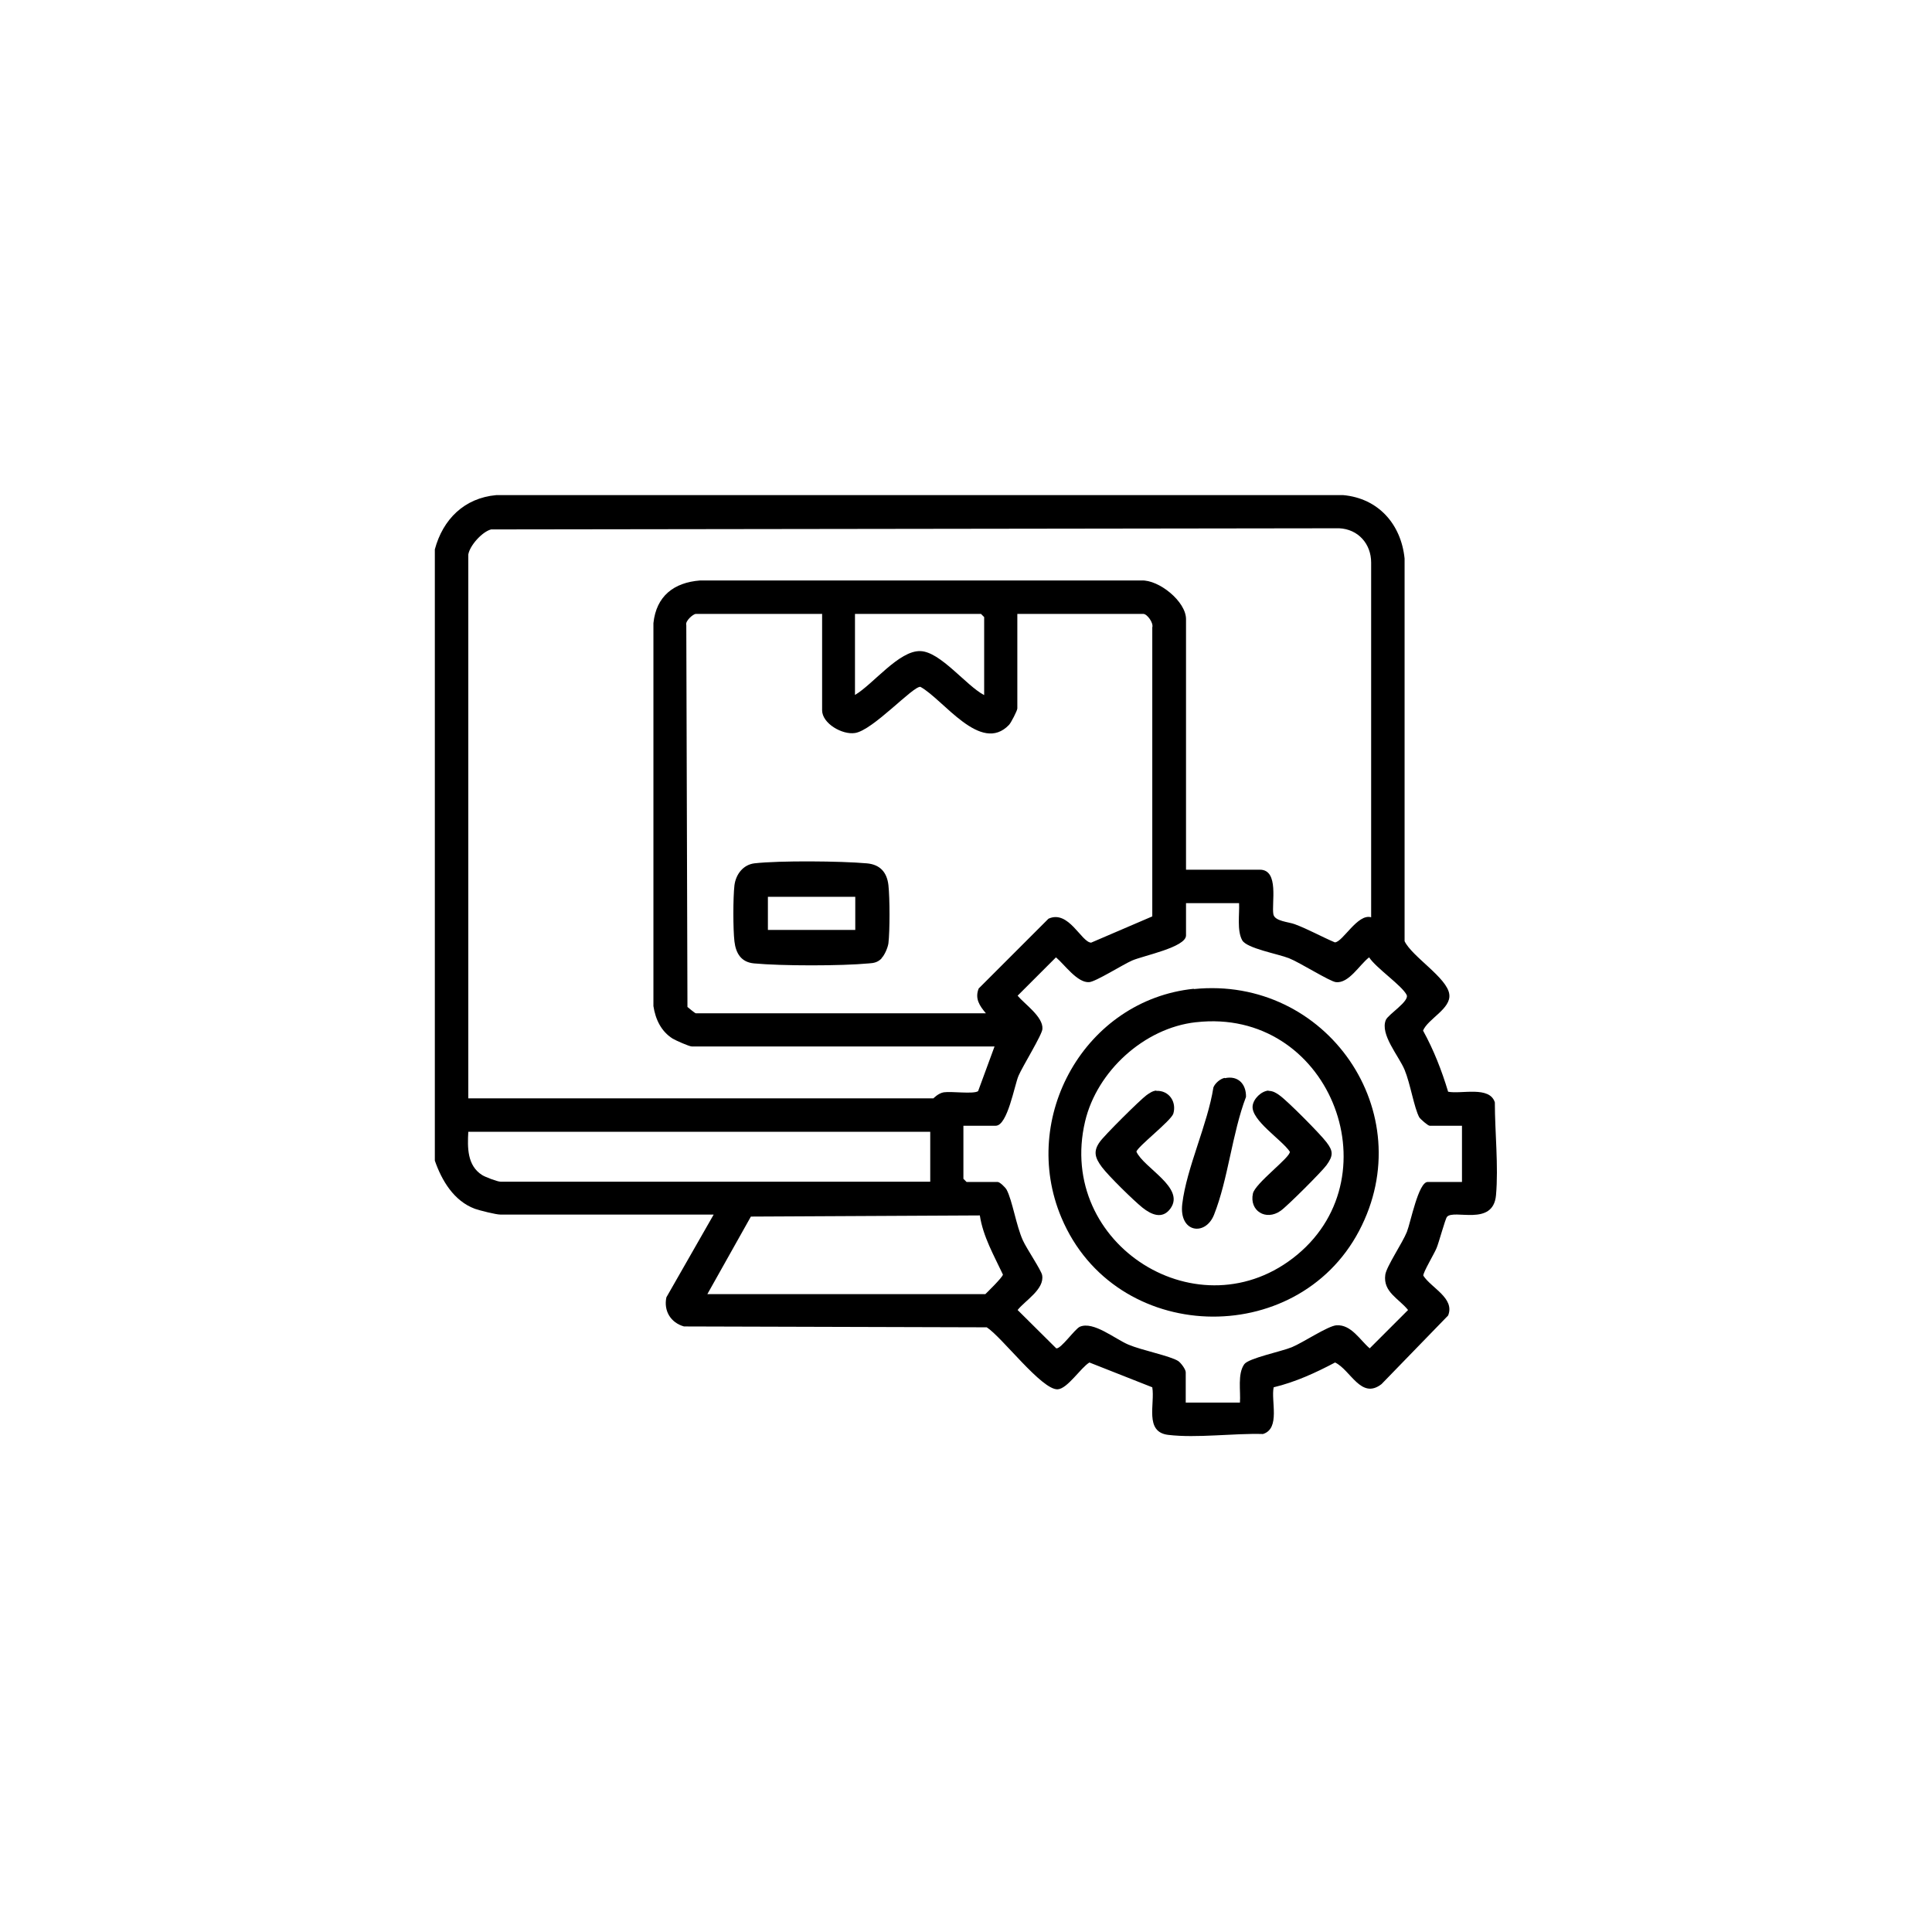 <?xml version="1.0" encoding="UTF-8"?>
<svg id="Layer_1" xmlns="http://www.w3.org/2000/svg" version="1.1" viewBox="0 0 67 67">
  <!-- Generator: Adobe Illustrator 29.8.2, SVG Export Plug-In . SVG Version: 2.1.1 Build 3)  -->
  <g id="OoenEY.tif">
    <g>
      <path d="M15.08,19.05c.28-1.04,1.02-1.78,2.13-1.88h29.37c1.22.11,2.01,1.01,2.13,2.2v13.27c.26.54,1.48,1.27,1.55,1.84.07.5-.74.85-.91,1.26.37.67.65,1.39.87,2.12.46.09,1.44-.21,1.62.37,0,1.02.13,2.21.04,3.22-.1,1.1-1.46.47-1.7.75-.06.07-.28.89-.36,1.08-.07.18-.48.86-.46.96.28.43,1.1.78.86,1.38l-2.31,2.38c-.71.55-1.07-.49-1.61-.75-.68.36-1.38.68-2.13.86-.1.47.24,1.43-.37,1.62-1.03-.03-2.29.15-3.29.03-.83-.1-.45-1.08-.55-1.65l-2.18-.86c-.3.18-.76.91-1.1.93-.55.03-1.93-1.81-2.46-2.15l-10.5-.03c-.46-.13-.71-.54-.61-1.01l1.64-2.87h-7.4c-.15,0-.71-.14-.88-.2-.73-.27-1.15-.98-1.39-1.67v-21.21h0ZM16.24,19.23v18.86h16.13s.17-.18.36-.21c.27-.04,1.03.07,1.19-.04l.57-1.55h-10.5c-.09,0-.56-.21-.66-.27-.4-.25-.6-.67-.67-1.13v-13.28c.1-.94.71-1.41,1.62-1.48h15.3c.61-.03,1.55.73,1.55,1.34v8.69h2.56c.68,0,.4,1.17.47,1.55.05.24.53.26.74.34.48.18.92.43,1.39.63.27,0,.79-1.01,1.26-.87v-12.3c0-.65-.45-1.16-1.11-1.19l-29.41.04c-.31.08-.74.56-.79.87ZM28.5,21.29h-4.37c-.09,0-.38.25-.33.39l.04,13.24s.26.22.29.22h10.06c-.22-.26-.39-.51-.25-.86l2.42-2.42c.7-.32,1.14.82,1.48.83l2.12-.91v-10.02c.05-.16-.18-.47-.31-.47h-4.37v3.28c0,.07-.22.5-.29.57-.98,1.02-2.27-.88-3.07-1.32-.25-.04-1.65,1.51-2.27,1.6-.44.07-1.14-.33-1.14-.79v-3.35h0ZM34.13,24.1v-2.7l-.11-.11h-4.37v2.81c.63-.37,1.53-1.55,2.27-1.52.69.02,1.58,1.19,2.2,1.52h0ZM43.01,31.32h-1.88v1.12c0,.41-1.48.7-1.87.87-.32.14-1.27.74-1.49.75-.41.03-.86-.62-1.15-.86l-1.33,1.33c.24.29.89.73.86,1.15,0,.19-.69,1.3-.83,1.63s-.38,1.73-.79,1.73h-1.12v1.84l.11.11h1.08c.07,0,.26.18.31.27.2.38.33,1.24.56,1.75.13.29.64,1.04.67,1.21.09.49-.59.88-.85,1.21l1.34,1.33c.16.03.65-.68.82-.75.47-.2,1.21.42,1.68.62s1.45.39,1.73.57c.1.07.26.29.26.39v1.05h1.88c.03-.4-.09-.99.15-1.33.15-.21,1.29-.44,1.65-.59.39-.16,1.25-.74,1.55-.76.51-.03.81.51,1.15.8l1.33-1.33c-.32-.4-.87-.62-.79-1.22.04-.29.6-1.11.75-1.49.13-.33.4-1.73.72-1.73h1.19v-1.95h-1.12c-.06,0-.31-.22-.36-.29-.18-.33-.31-1.17-.51-1.65s-.86-1.23-.65-1.73c.09-.2.83-.65.72-.87-.17-.33-1.06-.93-1.3-1.3-.33.25-.7.91-1.15.86-.21-.02-1.25-.68-1.63-.83s-1.46-.34-1.62-.62c-.19-.34-.09-.91-.11-1.29h.04ZM32.26,39.25h-16.02c-.03.55-.04,1.17.48,1.5.11.07.53.23.64.23h14.9s0-1.73,0-1.73ZM24.54,44.88h9.63s.61-.59.61-.68c-.31-.66-.69-1.32-.8-2.05l-7.94.04-1.51,2.69h0Z"/>
      <path d="M30.57,33.24c-.13.13-.26.16-.44.17-.96.09-3.02.09-3.98,0-.44-.04-.63-.34-.68-.76s-.05-1.52,0-1.95c.05-.38.3-.71.69-.76.88-.1,3-.08,3.9,0,.46.04.7.31.75.76s.05,1.59,0,2.01c-.02.15-.13.41-.24.52h0ZM29.66,31.1h-3.03v1.15h3.03v-1.15Z"/>
      <path d="M41.4,34.3c4.6-.47,7.9,4.28,5.73,8.39s-8.46,3.95-10.32-.46c-1.47-3.48.82-7.55,4.59-7.94h0ZM41.47,35.45c-1.79.2-3.43,1.7-3.84,3.44-1.01,4.28,3.99,7.42,7.36,4.62s1.07-8.58-3.51-8.06h-.01Z"/>
      <path d="M43.99,37.83c.15,0,.27.07.39.16.28.2,1.41,1.34,1.62,1.62.24.31.24.47,0,.8-.16.22-1.37,1.43-1.59,1.58-.51.36-1.09,0-.96-.6.08-.36,1.31-1.26,1.28-1.45-.27-.41-1.35-1.09-1.29-1.59.03-.25.3-.51.55-.53h0Z"/>
      <path d="M40.1,37.83c.44-.02.71.38.59.79-.08.25-1.25,1.15-1.28,1.32.26.57,1.7,1.25,1.18,1.97-.28.39-.67.21-.97-.03s-1.18-1.1-1.41-1.41-.31-.54-.07-.87c.15-.22,1.4-1.46,1.62-1.62.1-.07.21-.15.34-.16h0Z"/>
      <path d="M42.48,37.39c.46-.1.74.21.73.65-.48,1.26-.62,2.86-1.11,4.09-.3.75-1.22.62-1.1-.38.15-1.25.88-2.76,1.08-4.04.06-.15.24-.3.39-.33h0Z"/>
    </g>
  </g>
</svg>